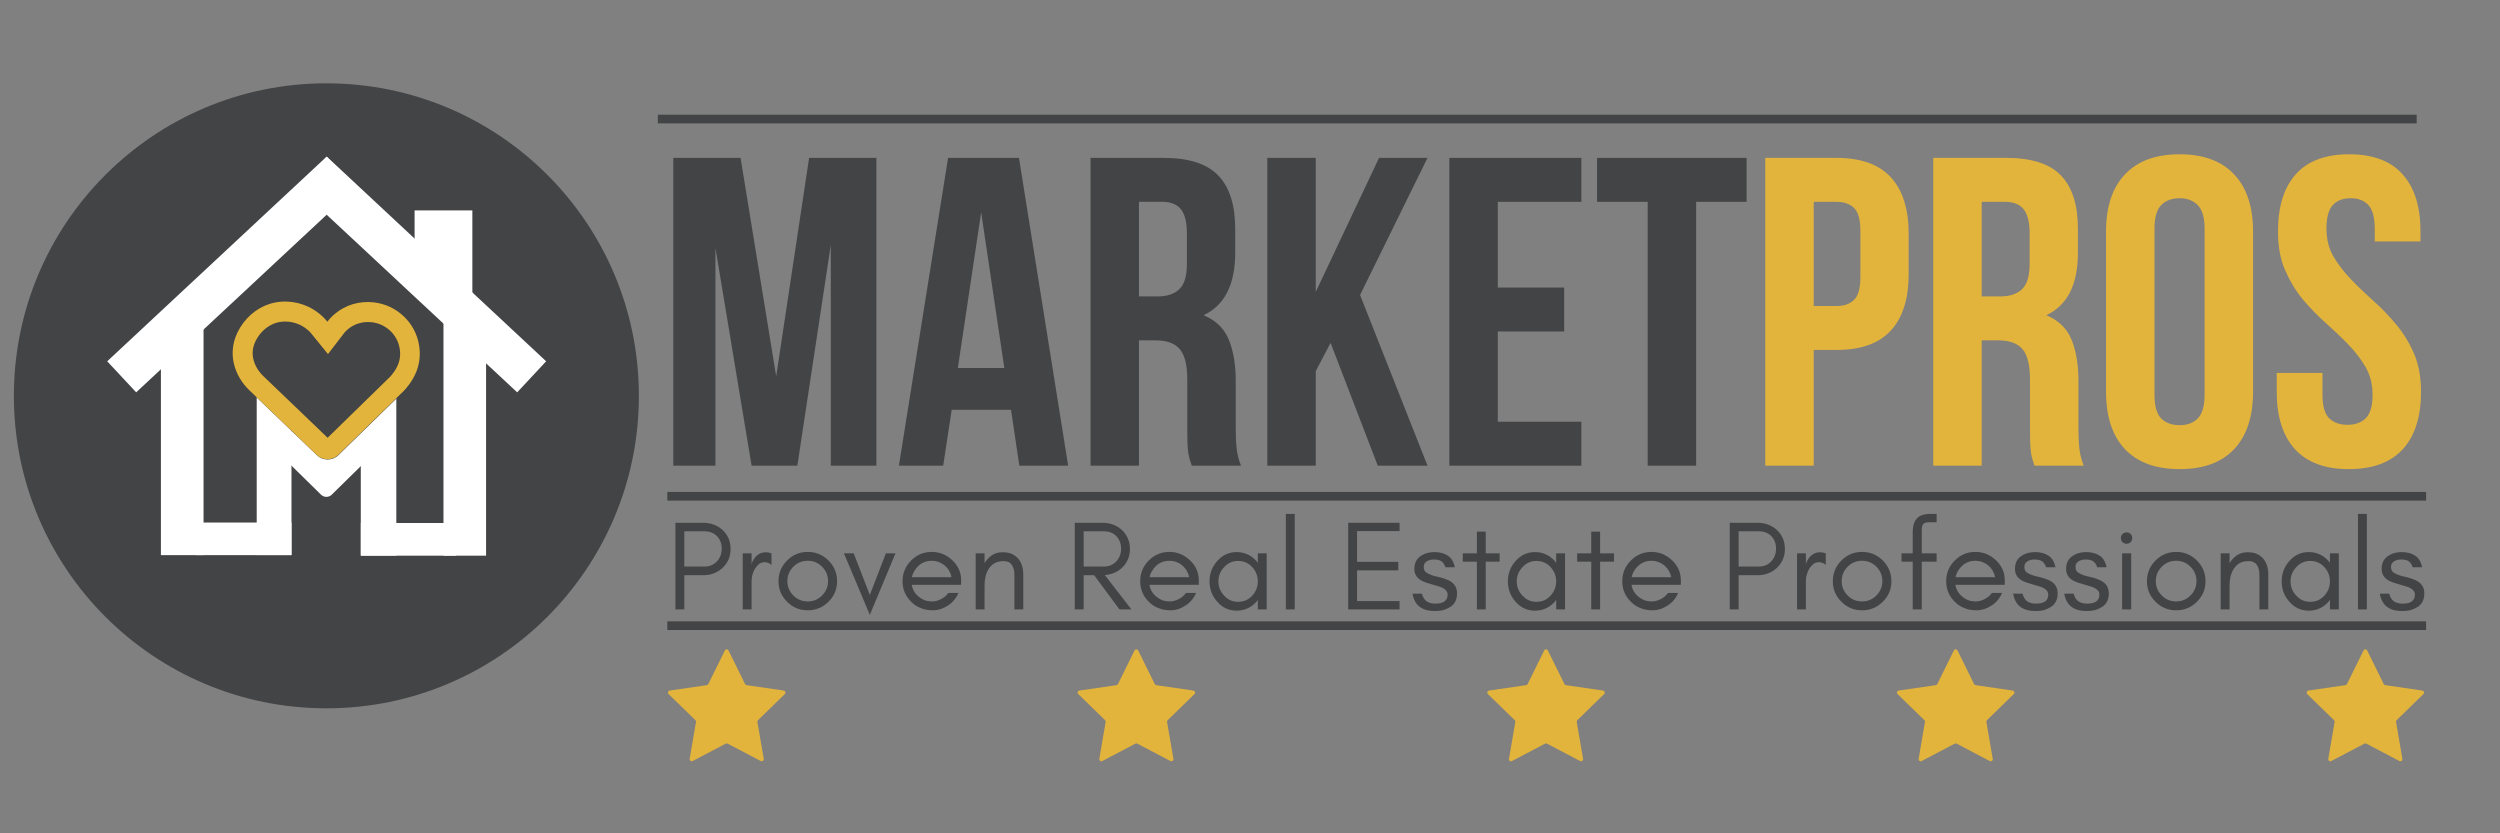 <svg xmlns="http://www.w3.org/2000/svg" xmlns:xlink="http://www.w3.org/1999/xlink" width="288" zoomAndPan="magnify" viewBox="0 0 216 72" height="96" preserveAspectRatio="xMidYMid meet" version="1.2"><rect x="0" y="0" width="216" height="72" fill="#808080" stroke="none"/><defs><clipPath id="84e95f5a60"><path d="M 1.199 7.199 L 55.199 7.199 L 55.199 61.199 L 1.199 61.199 Z M 1.199 7.199 "/></clipPath><clipPath id="fa8ee8edad"><path d="M 28.199 7.199 C 13.289 7.199 1.199 19.289 1.199 34.199 C 1.199 49.113 13.289 61.199 28.199 61.199 C 43.113 61.199 55.199 49.113 55.199 34.199 C 55.199 19.289 43.113 7.199 28.199 7.199 Z M 28.199 7.199 "/></clipPath><clipPath id="6f6cfe5549"><path d="M 5.48 20.512 L 50.449 20.512 L 50.449 40.227 L 5.48 40.227 Z M 5.48 20.512 "/></clipPath><clipPath id="f74f085952"><path d="M 27.949 20.512 L 50.414 40.227 L 5.48 40.227 Z M 27.949 20.512 "/></clipPath><clipPath id="b511d6cea6"><path d="M 13.148 38.039 L 43.27 38.039 L 43.27 54.238 L 13.148 54.238 Z M 13.148 38.039 "/></clipPath><clipPath id="459177c6a3"><path d="M 14.012 38.039 L 42.387 38.039 C 42.617 38.039 42.836 38.129 43 38.289 C 43.16 38.453 43.25 38.672 43.25 38.902 L 43.25 53.375 C 43.25 53.602 43.16 53.82 43 53.984 C 42.836 54.148 42.617 54.238 42.387 54.238 L 14.012 54.238 C 13.781 54.238 13.562 54.148 13.402 53.984 C 13.238 53.82 13.148 53.602 13.148 53.375 L 13.148 38.902 C 13.148 38.672 13.238 38.453 13.402 38.289 C 13.562 38.129 13.781 38.039 14.012 38.039 Z M 14.012 38.039 "/></clipPath><clipPath id="980103a170"><path d="M 9.121 13.535 L 30.863 13.535 L 30.863 33.984 L 9.121 33.984 Z M 9.121 13.535 "/></clipPath><clipPath id="0ab6724bad"><path d="M 28.219 13.535 L 30.723 16.223 L 11.766 33.898 L 9.262 31.215 Z M 28.219 13.535 "/></clipPath><clipPath id="61f074b3f7"><path d="M 25.68 13.535 L 47.281 13.535 L 47.281 33.984 L 25.68 33.984 Z M 25.68 13.535 "/></clipPath><clipPath id="442e7e0cc0"><path d="M 25.727 16.223 L 28.234 13.535 L 47.188 31.215 L 44.684 33.898 Z M 25.727 16.223 "/></clipPath><clipPath id="7701dc7406"><path d="M 35.82 18.176 L 40.812 18.176 L 40.812 25.594 L 35.82 25.594 Z M 35.82 18.176 "/></clipPath><clipPath id="961f1413ef"><path d="M 13.902 27.766 L 17.586 27.766 L 17.586 47.961 L 13.902 47.961 Z M 13.902 27.766 "/></clipPath><clipPath id="1cd804038f"><path d="M 38.316 27.812 L 41.996 27.812 L 41.996 48.008 L 38.316 48.008 Z M 38.316 27.812 "/></clipPath><clipPath id="aed22aa613"><path d="M 16.961 45.145 L 25.184 45.145 L 25.184 47.961 L 16.961 47.961 Z M 16.961 45.145 "/></clipPath><clipPath id="d0b0aecdb5"><path d="M 22.18 34.199 L 25.184 34.199 L 25.184 47.961 L 22.18 47.961 Z M 22.18 34.199 "/></clipPath><clipPath id="f4274f72e1"><path d="M 31.172 34.246 L 34.242 34.246 L 34.242 48.008 L 31.172 48.008 Z M 31.172 34.246 "/></clipPath><clipPath id="75e61a2b01"><path d="M 31.172 45.188 L 39.398 45.188 L 39.398 48.008 L 31.172 48.008 Z M 31.172 45.188 "/></clipPath><clipPath id="558312be83"><path d="M 22.539 37.262 L 33.871 37.262 L 33.871 42.941 L 22.539 42.941 Z M 22.539 37.262 "/></clipPath><clipPath id="023531ad04"><path d="M 27.738 42.742 L 22.621 37.715 C 22.543 37.641 22.52 37.527 22.562 37.426 C 22.602 37.328 22.699 37.262 22.809 37.262 L 33.594 37.262 C 33.699 37.262 33.797 37.328 33.836 37.426 C 33.879 37.527 33.855 37.641 33.777 37.715 L 28.66 42.742 C 28.406 42.992 27.992 42.992 27.738 42.742 Z M 27.738 42.742 "/></clipPath><clipPath id="a2e0497336"><path d="M 20.102 26 L 36.324 26 L 36.324 39.73 L 20.102 39.73 Z M 20.102 26 "/></clipPath><clipPath id="3df6a9f432"><path d="M 20.742 28.316 C 19.43 30.48 20.355 32.586 21.516 33.703 L 27.383 39.332 C 27.902 39.832 28.727 39.828 29.242 39.324 L 34.973 33.73 C 36.055 32.527 36.469 31.25 36.238 29.828 C 35.922 27.863 34.301 26.34 32.301 26.125 C 31.074 25.992 29.891 26.34 28.965 27.105 C 28.715 27.312 28.492 27.543 28.301 27.797 C 28.07 27.508 27.801 27.25 27.492 27.016 C 26.43 26.207 25.078 25.887 23.777 26.137 C 22.543 26.375 21.438 27.168 20.742 28.316 Z M 20.742 28.316 "/></clipPath><clipPath id="7f231e15a0"><path d="M 20.102 26.055 L 36.301 26.055 L 36.301 39.695 L 20.102 39.695 Z M 20.102 26.055 "/></clipPath><clipPath id="6c236a030a"><path d="M 20.742 28.312 C 19.43 30.473 20.355 32.574 21.516 33.691 L 27.367 39.305 C 27.887 39.805 28.711 39.801 29.227 39.297 L 34.945 33.715 C 36.023 32.512 36.438 31.238 36.207 29.824 C 35.891 27.863 34.273 26.34 32.277 26.121 C 31.055 25.992 29.871 26.336 28.949 27.105 C 28.699 27.312 28.477 27.543 28.285 27.793 C 28.055 27.508 27.785 27.246 27.48 27.016 C 26.418 26.207 25.066 25.887 23.77 26.137 C 22.539 26.375 21.438 27.168 20.742 28.312 Z M 20.742 28.312 "/></clipPath><clipPath id="d66aff83af"><path d="M 57.656 56.07 L 68 56.07 L 68 65.82 L 57.656 65.82 Z M 57.656 56.07 "/></clipPath><clipPath id="c300faf7a1"><path d="M 93.051 56.07 L 103.551 56.07 L 103.551 65.82 L 93.051 65.82 Z M 93.051 56.07 "/></clipPath><clipPath id="cd71eb250a"><path d="M 128.445 56.07 L 138.945 56.07 L 138.945 65.82 L 128.445 65.82 Z M 128.445 56.07 "/></clipPath><clipPath id="72b9363fe4"><path d="M 163.84 56.07 L 174.34 56.07 L 174.34 65.82 L 163.84 65.82 Z M 163.84 56.07 "/></clipPath><clipPath id="f56b100c53"><path d="M 199.238 56.07 L 209.738 56.07 L 209.738 65.82 L 199.238 65.82 Z M 199.238 56.07 "/></clipPath></defs><g id="19d335bbd4"><g clip-rule="nonzero" clip-path="url(#84e95f5a60)"><g clip-rule="nonzero" clip-path="url(#fa8ee8edad)"><path style=" stroke:none;fill-rule:nonzero;fill:#434445;fill-opacity:1;" d="M 1.199 7.199 L 55.199 7.199 L 55.199 61.199 L 1.199 61.199 Z M 1.199 7.199 "/></g></g><g clip-rule="nonzero" clip-path="url(#6f6cfe5549)"><g clip-rule="nonzero" clip-path="url(#f74f085952)"><path style=" stroke:none;fill-rule:nonzero;fill:#434445;fill-opacity:1;" d="M 5.48 20.512 L 50.383 20.512 L 50.383 40.227 L 5.48 40.227 Z M 5.48 20.512 "/></g></g><g clip-rule="nonzero" clip-path="url(#b511d6cea6)"><g clip-rule="nonzero" clip-path="url(#459177c6a3)"><path style=" stroke:none;fill-rule:nonzero;fill:#434445;fill-opacity:1;" d="M 13.148 38.039 L 43.27 38.039 L 43.27 54.238 L 13.148 54.238 Z M 13.148 38.039 "/></g></g><g clip-rule="nonzero" clip-path="url(#980103a170)"><g clip-rule="nonzero" clip-path="url(#0ab6724bad)"><path style=" stroke:none;fill-rule:nonzero;fill:#ffffff;fill-opacity:1;" d="M 28.219 13.535 L 30.723 16.223 L 11.766 33.898 L 9.262 31.215 Z M 28.219 13.535 "/></g></g><g clip-rule="nonzero" clip-path="url(#61f074b3f7)"><g clip-rule="nonzero" clip-path="url(#442e7e0cc0)"><path style=" stroke:none;fill-rule:nonzero;fill:#ffffff;fill-opacity:1;" d="M 25.727 16.223 L 28.234 13.535 L 47.188 31.215 L 44.684 33.898 Z M 25.727 16.223 "/></g></g><g clip-rule="nonzero" clip-path="url(#7701dc7406)"><path style=" stroke:none;fill-rule:nonzero;fill:#ffffff;fill-opacity:1;" d="M 35.82 18.176 L 40.812 18.176 L 40.812 25.586 L 35.82 25.586 Z M 35.82 18.176 "/></g><g clip-rule="nonzero" clip-path="url(#961f1413ef)"><path style=" stroke:none;fill-rule:nonzero;fill:#ffffff;fill-opacity:1;" d="M 13.902 27.766 L 17.586 27.766 L 17.586 47.965 L 13.902 47.965 Z M 13.902 27.766 "/></g><g clip-rule="nonzero" clip-path="url(#1cd804038f)"><path style=" stroke:none;fill-rule:nonzero;fill:#ffffff;fill-opacity:1;" d="M 38.316 27.812 L 41.996 27.812 L 41.996 48.012 L 38.316 48.012 Z M 38.316 27.812 "/></g><g clip-rule="nonzero" clip-path="url(#aed22aa613)"><path style=" stroke:none;fill-rule:nonzero;fill:#ffffff;fill-opacity:1;" d="M 16.965 45.145 L 25.184 45.145 L 25.184 47.961 L 16.965 47.961 Z M 16.965 45.145 "/></g><g clip-rule="nonzero" clip-path="url(#d0b0aecdb5)"><path style=" stroke:none;fill-rule:nonzero;fill:#ffffff;fill-opacity:1;" d="M 22.18 34.199 L 25.184 34.199 L 25.184 47.957 L 22.18 47.957 Z M 22.18 34.199 "/></g><g clip-rule="nonzero" clip-path="url(#f4274f72e1)"><path style=" stroke:none;fill-rule:nonzero;fill:#ffffff;fill-opacity:1;" d="M 31.172 34.246 L 34.242 34.246 L 34.242 48.004 L 31.172 48.004 Z M 31.172 34.246 "/></g><g clip-rule="nonzero" clip-path="url(#75e61a2b01)"><path style=" stroke:none;fill-rule:nonzero;fill:#ffffff;fill-opacity:1;" d="M 31.176 45.188 L 39.398 45.188 L 39.398 48.008 L 31.176 48.008 Z M 31.176 45.188 "/></g><g clip-rule="nonzero" clip-path="url(#558312be83)"><g clip-rule="nonzero" clip-path="url(#023531ad04)"><path style=" stroke:none;fill-rule:nonzero;fill:#ffffff;fill-opacity:1;" d="M 22.168 37.262 L 34.238 37.262 L 34.238 43.195 L 22.168 43.195 Z M 22.168 37.262 "/></g></g><g clip-rule="nonzero" clip-path="url(#a2e0497336)"><g clip-rule="nonzero" clip-path="url(#3df6a9f432)"><path style=" stroke:none;fill-rule:nonzero;fill:#434445;fill-opacity:1;" d="M 20.102 26.055 L 36.324 26.055 L 36.324 40.227 L 20.102 40.227 Z M 20.102 26.055 "/></g></g><g clip-rule="nonzero" clip-path="url(#7f231e15a0)"><g clip-rule="nonzero" clip-path="url(#6c236a030a)"><path style="fill:none;stroke-width:32;stroke-linecap:butt;stroke-linejoin:miter;stroke:#e3b43c;stroke-opacity:1;stroke-miterlimit:4;" d="M 5.958 20.956 C -6.218 40.995 2.37 60.491 13.133 70.856 L 67.417 122.93 C 72.237 127.568 79.883 127.532 84.667 122.857 L 137.719 71.073 C 147.721 59.912 151.562 48.098 149.424 34.98 C 146.489 16.788 131.486 2.656 112.968 0.626 C 101.626 -0.57 90.646 2.619 82.094 9.758 C 79.774 11.679 77.709 13.817 75.933 16.136 C 73.795 13.491 71.295 11.063 68.468 8.925 C 58.611 1.423 46.073 -1.548 34.042 0.771 C 22.627 2.982 12.408 10.338 5.958 20.956 Z M 5.958 20.956 " transform="matrix(0.108,0,0,0.108,20.1,26.054)"/></g></g><g style="fill:#434445;fill-opacity:1;"><g transform="translate(56.688, 40.235)"><path style="stroke:none" d="M 10.375 -7.719 L 13.219 -26.594 L 19.031 -26.594 L 19.031 0 L 15.094 0 L 15.094 -19.078 L 12.203 0 L 8.25 0 L 5.125 -18.812 L 5.125 0 L 1.484 0 L 1.484 -26.594 L 7.297 -26.594 Z M 10.375 -7.719 "/></g></g><g style="fill:#434445;fill-opacity:1;"><g transform="translate(77.242, 40.235)"><path style="stroke:none" d="M 15.047 0 L 10.828 0 L 10.109 -4.828 L 4.984 -4.828 L 4.25 0 L 0.422 0 L 4.672 -26.594 L 10.797 -26.594 Z M 5.516 -8.438 L 9.531 -8.438 L 7.531 -21.891 Z M 5.516 -8.438 "/></g></g><g style="fill:#434445;fill-opacity:1;"><g transform="translate(92.705, 40.235)"><path style="stroke:none" d="M 10.266 0 C 10.211 -0.176 10.16 -0.336 10.109 -0.484 C 10.055 -0.641 10.008 -0.832 9.969 -1.062 C 9.938 -1.289 9.91 -1.582 9.891 -1.938 C 9.879 -2.289 9.875 -2.734 9.875 -3.266 L 9.875 -7.453 C 9.875 -8.691 9.66 -9.562 9.234 -10.062 C 8.805 -10.57 8.109 -10.828 7.141 -10.828 L 5.703 -10.828 L 5.703 0 L 1.516 0 L 1.516 -26.594 L 7.828 -26.594 C 10.004 -26.594 11.578 -26.086 12.547 -25.078 C 13.523 -24.066 14.016 -22.535 14.016 -20.484 L 14.016 -18.391 C 14.016 -15.648 13.102 -13.852 11.281 -13 C 12.344 -12.562 13.07 -11.852 13.469 -10.875 C 13.863 -9.906 14.062 -8.723 14.062 -7.328 L 14.062 -3.234 C 14.062 -2.566 14.086 -1.988 14.141 -1.5 C 14.191 -1.008 14.316 -0.508 14.516 0 Z M 5.703 -22.797 L 5.703 -14.625 L 7.328 -14.625 C 8.117 -14.625 8.734 -14.828 9.172 -15.234 C 9.617 -15.641 9.844 -16.375 9.844 -17.438 L 9.844 -20.062 C 9.844 -21.031 9.672 -21.727 9.328 -22.156 C 8.984 -22.582 8.445 -22.797 7.719 -22.797 Z M 5.703 -22.797 "/></g></g><g style="fill:#434445;fill-opacity:1;"><g transform="translate(107.978, 40.235)"><path style="stroke:none" d="M 6.984 -10.609 L 5.703 -8.172 L 5.703 0 L 1.516 0 L 1.516 -26.594 L 5.703 -26.594 L 5.703 -15.016 L 11.172 -26.594 L 15.359 -26.594 L 9.531 -14.75 L 15.359 0 L 11.062 0 Z M 6.984 -10.609 "/></g></g><g style="fill:#434445;fill-opacity:1;"><g transform="translate(123.707, 40.235)"><path style="stroke:none" d="M 5.703 -15.391 L 11.438 -15.391 L 11.438 -11.594 L 5.703 -11.594 L 5.703 -3.797 L 12.922 -3.797 L 12.922 0 L 1.516 0 L 1.516 -26.594 L 12.922 -26.594 L 12.922 -22.797 L 5.703 -22.797 Z M 5.703 -15.391 "/></g></g><g style="fill:#434445;fill-opacity:1;"><g transform="translate(137.688, 40.235)"><path style="stroke:none" d="M 0.297 -26.594 L 13.219 -26.594 L 13.219 -22.797 L 8.859 -22.797 L 8.859 0 L 4.672 0 L 4.672 -22.797 L 0.297 -22.797 Z M 0.297 -26.594 "/></g></g><g style="fill:#e3b43c;fill-opacity:1;"><g transform="translate(151.003, 40.235)"><path style="stroke:none" d="M 7.672 -26.594 C 9.773 -26.594 11.336 -26.035 12.359 -24.922 C 13.391 -23.805 13.906 -22.176 13.906 -20.031 L 13.906 -16.562 C 13.906 -14.414 13.391 -12.785 12.359 -11.672 C 11.336 -10.555 9.773 -10 7.672 -10 L 5.703 -10 L 5.703 0 L 1.516 0 L 1.516 -26.594 Z M 5.703 -22.797 L 5.703 -13.797 L 7.672 -13.797 C 8.328 -13.797 8.832 -13.973 9.188 -14.328 C 9.551 -14.68 9.734 -15.336 9.734 -16.297 L 9.734 -20.297 C 9.734 -21.254 9.551 -21.91 9.188 -22.266 C 8.832 -22.617 8.328 -22.797 7.672 -22.797 Z M 5.703 -22.797 "/></g></g><g style="fill:#e3b43c;fill-opacity:1;"><g transform="translate(165.516, 40.235)"><path style="stroke:none" d="M 10.266 0 C 10.211 -0.176 10.16 -0.336 10.109 -0.484 C 10.055 -0.641 10.008 -0.832 9.969 -1.062 C 9.938 -1.289 9.91 -1.582 9.891 -1.938 C 9.879 -2.289 9.875 -2.734 9.875 -3.266 L 9.875 -7.453 C 9.875 -8.691 9.66 -9.562 9.234 -10.062 C 8.805 -10.57 8.109 -10.828 7.141 -10.828 L 5.703 -10.828 L 5.703 0 L 1.516 0 L 1.516 -26.594 L 7.828 -26.594 C 10.004 -26.594 11.578 -26.086 12.547 -25.078 C 13.523 -24.066 14.016 -22.535 14.016 -20.484 L 14.016 -18.391 C 14.016 -15.648 13.102 -13.852 11.281 -13 C 12.344 -12.562 13.07 -11.852 13.469 -10.875 C 13.863 -9.906 14.062 -8.723 14.062 -7.328 L 14.062 -3.234 C 14.062 -2.566 14.086 -1.988 14.141 -1.5 C 14.191 -1.008 14.316 -0.508 14.516 0 Z M 5.703 -22.797 L 5.703 -14.625 L 7.328 -14.625 C 8.117 -14.625 8.734 -14.828 9.172 -15.234 C 9.617 -15.641 9.844 -16.375 9.844 -17.438 L 9.844 -20.062 C 9.844 -21.031 9.672 -21.727 9.328 -22.156 C 8.984 -22.582 8.445 -22.797 7.719 -22.797 Z M 5.703 -22.797 "/></g></g><g style="fill:#e3b43c;fill-opacity:1;"><g transform="translate(180.789, 40.235)"><path style="stroke:none" d="M 5.359 -6.125 C 5.359 -5.156 5.551 -4.473 5.938 -4.078 C 6.332 -3.691 6.863 -3.5 7.531 -3.5 C 8.188 -3.5 8.707 -3.691 9.094 -4.078 C 9.488 -4.473 9.688 -5.156 9.688 -6.125 L 9.688 -20.484 C 9.688 -21.441 9.488 -22.117 9.094 -22.516 C 8.707 -22.91 8.188 -23.109 7.531 -23.109 C 6.863 -23.109 6.332 -22.91 5.938 -22.516 C 5.551 -22.117 5.359 -21.441 5.359 -20.484 Z M 1.172 -20.219 C 1.172 -22.375 1.719 -24.023 2.812 -25.172 C 3.906 -26.328 5.477 -26.906 7.531 -26.906 C 9.582 -26.906 11.148 -26.328 12.234 -25.172 C 13.328 -24.023 13.875 -22.375 13.875 -20.219 L 13.875 -6.391 C 13.875 -4.234 13.328 -2.578 12.234 -1.422 C 11.148 -0.273 9.582 0.297 7.531 0.297 C 5.477 0.297 3.906 -0.273 2.812 -1.422 C 1.719 -2.578 1.172 -4.234 1.172 -6.391 Z M 1.172 -20.219 "/></g></g><g style="fill:#e3b43c;fill-opacity:1;"><g transform="translate(195.834, 40.235)"><path style="stroke:none" d="M 0.984 -20.219 C 0.984 -22.375 1.492 -24.023 2.516 -25.172 C 3.547 -26.328 5.086 -26.906 7.141 -26.906 C 9.191 -26.906 10.727 -26.328 11.75 -25.172 C 12.781 -24.023 13.297 -22.375 13.297 -20.219 L 13.297 -19.375 L 9.344 -19.375 L 9.344 -20.484 C 9.344 -21.441 9.16 -22.117 8.797 -22.516 C 8.43 -22.91 7.922 -23.109 7.266 -23.109 C 6.598 -23.109 6.082 -22.91 5.719 -22.516 C 5.352 -22.117 5.172 -21.441 5.172 -20.484 C 5.172 -19.566 5.375 -18.758 5.781 -18.062 C 6.188 -17.375 6.691 -16.719 7.297 -16.094 C 7.898 -15.469 8.551 -14.844 9.25 -14.219 C 9.945 -13.602 10.598 -12.926 11.203 -12.188 C 11.816 -11.457 12.328 -10.625 12.734 -9.688 C 13.141 -8.75 13.344 -7.648 13.344 -6.391 C 13.344 -4.234 12.816 -2.578 11.766 -1.422 C 10.711 -0.273 9.16 0.297 7.109 0.297 C 5.055 0.297 3.504 -0.273 2.453 -1.422 C 1.398 -2.578 0.875 -4.234 0.875 -6.391 L 0.875 -8.016 L 4.828 -8.016 L 4.828 -6.125 C 4.828 -5.156 5.02 -4.477 5.406 -4.094 C 5.801 -3.719 6.328 -3.531 6.984 -3.531 C 7.648 -3.531 8.176 -3.719 8.562 -4.094 C 8.957 -4.477 9.156 -5.156 9.156 -6.125 C 9.156 -7.031 8.953 -7.832 8.547 -8.531 C 8.141 -9.227 7.633 -9.883 7.031 -10.5 C 6.426 -11.125 5.773 -11.742 5.078 -12.359 C 4.379 -12.984 3.723 -13.66 3.109 -14.391 C 2.504 -15.129 2 -15.969 1.594 -16.906 C 1.188 -17.844 0.984 -18.945 0.984 -20.219 Z M 0.984 -20.219 "/></g></g><g style="fill:#434445;fill-opacity:1;"><g transform="translate(57.529, 52.653)"><path style="stroke:none" d="M 1.594 -3.703 L 3.328 -3.703 C 3.766 -3.703 4.125 -3.848 4.406 -4.141 C 4.688 -4.441 4.828 -4.812 4.828 -5.25 C 4.828 -5.688 4.691 -6.047 4.422 -6.328 C 4.148 -6.609 3.785 -6.75 3.328 -6.75 L 1.594 -6.75 Z M 5.594 -5.219 C 5.594 -4.57 5.363 -4.031 4.906 -3.594 C 4.445 -3.164 3.883 -2.953 3.219 -2.953 L 1.594 -2.953 L 1.594 0 L 0.828 0 L 0.828 -7.484 L 3.219 -7.484 C 3.883 -7.484 4.445 -7.273 4.906 -6.859 C 5.363 -6.43 5.594 -5.883 5.594 -5.219 Z M 5.594 -5.219 "/></g></g><g style="fill:#434445;fill-opacity:1;"><g transform="translate(63.344, 52.653)"><path style="stroke:none" d="M 3.312 -3.844 C 3.133 -4 2.941 -4.078 2.734 -4.078 C 2.535 -4.078 2.367 -4.023 2.234 -3.922 C 2.086 -3.797 1.969 -3.656 1.875 -3.5 C 1.688 -3.176 1.594 -2.816 1.594 -2.422 L 1.594 0 L 0.828 0 L 0.828 -4.844 L 1.594 -4.844 L 1.594 -3.844 L 1.625 -4.031 C 1.883 -4.633 2.285 -4.938 2.828 -4.938 C 2.992 -4.938 3.156 -4.906 3.312 -4.844 Z M 3.312 -3.844 "/></g></g><g style="fill:#434445;fill-opacity:1;"><g transform="translate(66.762, 52.653)"><path style="stroke:none" d="M 4.781 -2.438 C 4.781 -2.926 4.609 -3.344 4.266 -3.688 C 3.922 -4.031 3.508 -4.203 3.031 -4.203 C 2.539 -4.203 2.125 -4.031 1.781 -3.688 C 1.438 -3.344 1.266 -2.926 1.266 -2.438 C 1.266 -1.969 1.438 -1.555 1.781 -1.203 C 2.125 -0.859 2.539 -0.688 3.031 -0.688 C 3.508 -0.688 3.922 -0.859 4.266 -1.203 C 4.609 -1.555 4.781 -1.969 4.781 -2.438 Z M 5.562 -2.438 C 5.562 -1.738 5.312 -1.145 4.812 -0.656 C 4.312 -0.164 3.719 0.078 3.031 0.078 C 2.332 0.078 1.738 -0.164 1.25 -0.656 C 0.75 -1.145 0.5 -1.738 0.5 -2.438 C 0.5 -3.133 0.75 -3.734 1.25 -4.234 C 1.738 -4.723 2.332 -4.969 3.031 -4.969 C 3.719 -4.969 4.312 -4.723 4.812 -4.234 C 5.312 -3.734 5.562 -3.133 5.562 -2.438 Z M 5.562 -2.438 "/></g></g><g style="fill:#434445;fill-opacity:1;"><g transform="translate(72.808, 52.653)"><path style="stroke:none" d="M 2.344 0.469 L 0.109 -4.844 L 0.953 -4.844 L 2.344 -1.25 L 3.734 -4.844 L 4.562 -4.844 Z M 2.344 0.469 "/></g></g><g style="fill:#434445;fill-opacity:1;"><g transform="translate(77.48, 52.653)"><path style="stroke:none" d="M 5.562 -2.531 L 5.562 -2.125 L 1.297 -2.125 C 1.367 -1.707 1.57 -1.363 1.906 -1.094 C 2.238 -0.82 2.613 -0.688 3.031 -0.688 C 3.301 -0.688 3.566 -0.754 3.828 -0.891 C 4.078 -1.016 4.285 -1.191 4.453 -1.422 L 5.328 -1.422 C 5.129 -0.953 4.82 -0.586 4.406 -0.328 C 3.988 -0.055 3.566 0.078 3.141 0.078 C 2.711 0.078 2.348 0.008 2.047 -0.125 C 1.734 -0.25 1.469 -0.426 1.25 -0.656 C 0.75 -1.145 0.5 -1.738 0.5 -2.438 C 0.5 -3.133 0.75 -3.734 1.25 -4.234 C 1.738 -4.723 2.332 -4.969 3.031 -4.969 C 3.695 -4.969 4.285 -4.727 4.797 -4.25 C 5.305 -3.77 5.562 -3.195 5.562 -2.531 Z M 4.734 -2.781 C 4.648 -3.195 4.445 -3.539 4.125 -3.812 C 3.801 -4.07 3.438 -4.203 3.031 -4.203 C 2.395 -4.203 1.898 -3.922 1.547 -3.359 C 1.43 -3.18 1.352 -2.988 1.312 -2.781 Z M 4.734 -2.781 "/></g></g><g style="fill:#434445;fill-opacity:1;"><g transform="translate(83.471, 52.653)"><path style="stroke:none" d="M 4.172 0 L 4.172 -3.031 C 4.172 -3.344 4.098 -3.613 3.953 -3.844 C 3.805 -4.062 3.57 -4.172 3.25 -4.172 C 2.914 -4.172 2.645 -4.109 2.438 -3.984 C 2.238 -3.859 2.078 -3.695 1.953 -3.5 C 1.711 -3.133 1.594 -2.645 1.594 -2.031 L 1.594 0 L 0.828 0 L 0.828 -4.844 L 1.594 -4.844 L 1.594 -4 C 1.758 -4.27 1.969 -4.492 2.219 -4.672 C 2.477 -4.848 2.781 -4.938 3.125 -4.938 C 3.469 -4.938 3.742 -4.891 3.953 -4.797 C 4.172 -4.691 4.352 -4.555 4.5 -4.391 C 4.789 -4.047 4.938 -3.594 4.938 -3.031 L 4.938 0 Z M 4.172 0 "/></g></g><g style="fill:#434445;fill-opacity:1;"><g transform="translate(89.066, 52.653)"><path style="stroke:none" d=""/></g></g><g style="fill:#434445;fill-opacity:1;"><g transform="translate(92.034, 52.653)"><path style="stroke:none" d="M 1.594 -3.703 L 3.328 -3.703 C 3.766 -3.703 4.125 -3.848 4.406 -4.141 C 4.688 -4.441 4.828 -4.812 4.828 -5.25 C 4.828 -5.676 4.691 -6.035 4.422 -6.328 C 4.148 -6.609 3.785 -6.75 3.328 -6.75 L 1.594 -6.75 Z M 5.594 -5.219 C 5.594 -4.57 5.363 -4.031 4.906 -3.594 C 4.5 -3.219 4.004 -3.008 3.422 -2.969 L 5.719 0 L 4.688 0 L 2.5 -2.953 L 1.594 -2.953 L 1.594 0 L 0.828 0 L 0.828 -7.484 L 3.219 -7.484 C 3.883 -7.484 4.445 -7.273 4.906 -6.859 C 5.363 -6.41 5.594 -5.863 5.594 -5.219 Z M 5.594 -5.219 "/></g></g><g style="fill:#434445;fill-opacity:1;"><g transform="translate(98.013, 52.653)"><path style="stroke:none" d="M 5.562 -2.531 L 5.562 -2.125 L 1.297 -2.125 C 1.367 -1.707 1.57 -1.363 1.906 -1.094 C 2.238 -0.82 2.613 -0.688 3.031 -0.688 C 3.301 -0.688 3.566 -0.754 3.828 -0.891 C 4.078 -1.016 4.285 -1.191 4.453 -1.422 L 5.328 -1.422 C 5.129 -0.953 4.82 -0.586 4.406 -0.328 C 3.988 -0.055 3.566 0.078 3.141 0.078 C 2.711 0.078 2.348 0.008 2.047 -0.125 C 1.734 -0.25 1.469 -0.426 1.25 -0.656 C 0.75 -1.145 0.5 -1.738 0.5 -2.438 C 0.5 -3.133 0.75 -3.734 1.25 -4.234 C 1.738 -4.723 2.332 -4.969 3.031 -4.969 C 3.695 -4.969 4.285 -4.727 4.797 -4.25 C 5.305 -3.77 5.562 -3.195 5.562 -2.531 Z M 4.734 -2.781 C 4.648 -3.195 4.445 -3.539 4.125 -3.812 C 3.801 -4.07 3.438 -4.203 3.031 -4.203 C 2.395 -4.203 1.898 -3.922 1.547 -3.359 C 1.43 -3.18 1.352 -2.988 1.312 -2.781 Z M 4.734 -2.781 "/></g></g><g style="fill:#434445;fill-opacity:1;"><g transform="translate(104.004, 52.653)"><path style="stroke:none" d="M 4.672 -2.422 C 4.672 -2.891 4.508 -3.301 4.188 -3.656 C 3.863 -4.008 3.457 -4.188 2.969 -4.188 C 2.488 -4.188 2.086 -4.008 1.766 -3.656 C 1.43 -3.301 1.266 -2.891 1.266 -2.422 C 1.266 -1.953 1.43 -1.539 1.766 -1.188 C 2.086 -0.832 2.488 -0.656 2.969 -0.656 C 3.457 -0.656 3.863 -0.832 4.188 -1.188 C 4.508 -1.539 4.672 -1.953 4.672 -2.422 Z M 5.438 0 L 4.672 0 L 4.672 -0.828 C 4.629 -0.766 4.586 -0.707 4.547 -0.656 C 4.078 -0.145 3.508 0.109 2.844 0.109 C 2.176 0.109 1.617 -0.145 1.172 -0.656 C 0.723 -1.156 0.5 -1.742 0.5 -2.422 C 0.5 -3.098 0.723 -3.688 1.172 -4.188 C 1.617 -4.695 2.176 -4.953 2.844 -4.953 C 3.508 -4.953 4.078 -4.695 4.547 -4.188 C 4.586 -4.133 4.629 -4.078 4.672 -4.016 L 4.672 -4.844 L 5.438 -4.844 Z M 5.438 0 "/></g></g><g style="fill:#434445;fill-opacity:1;"><g transform="translate(110.27, 52.653)"><path style="stroke:none" d="M 1.594 0 L 0.828 0 L 0.828 -8.25 L 1.594 -8.25 Z M 1.594 0 "/></g></g><g style="fill:#434445;fill-opacity:1;"><g transform="translate(112.688, 52.653)"><path style="stroke:none" d=""/></g></g><g style="fill:#434445;fill-opacity:1;"><g transform="translate(115.656, 52.653)"><path style="stroke:none" d="M 5.266 0 L 0.828 0 L 0.828 -7.484 L 5.266 -7.484 L 5.266 -6.766 L 1.594 -6.766 L 1.594 -4.109 L 5.156 -4.109 L 5.156 -3.375 L 1.594 -3.375 L 1.594 -0.719 L 5.266 -0.719 Z M 5.266 0 "/></g></g><g style="fill:#434445;fill-opacity:1;"><g transform="translate(121.746, 52.653)"><path style="stroke:none" d="M 1.531 -0.688 C 1.719 -0.562 1.969 -0.5 2.281 -0.5 C 2.977 -0.5 3.328 -0.758 3.328 -1.281 C 3.328 -1.594 3.078 -1.828 2.578 -1.984 C 2.359 -2.055 2.129 -2.125 1.891 -2.188 C 1.641 -2.25 1.41 -2.328 1.203 -2.422 C 0.953 -2.535 0.766 -2.68 0.641 -2.859 C 0.516 -3.035 0.453 -3.242 0.453 -3.484 C 0.453 -3.973 0.617 -4.336 0.953 -4.578 C 1.297 -4.828 1.703 -4.953 2.172 -4.953 C 2.641 -4.953 3.023 -4.852 3.328 -4.656 C 3.641 -4.469 3.848 -4.129 3.953 -3.641 L 3.141 -3.641 C 3.047 -3.91 2.914 -4.094 2.75 -4.188 C 2.594 -4.27 2.391 -4.312 2.141 -4.312 C 1.898 -4.312 1.695 -4.258 1.531 -4.156 C 1.352 -4.051 1.266 -3.891 1.266 -3.672 C 1.266 -3.453 1.336 -3.289 1.484 -3.188 C 1.617 -3.094 1.797 -3.008 2.016 -2.938 C 2.223 -2.875 2.453 -2.816 2.703 -2.766 C 2.941 -2.703 3.176 -2.617 3.406 -2.516 C 3.895 -2.285 4.141 -1.91 4.141 -1.391 C 4.141 -0.867 3.957 -0.484 3.594 -0.234 C 3.395 -0.109 3.18 -0.008 2.953 0.062 C 2.734 0.113 2.492 0.141 2.234 0.141 C 1.109 0.141 0.461 -0.359 0.297 -1.359 L 1.109 -1.359 C 1.191 -1.035 1.332 -0.812 1.531 -0.688 Z M 1.531 -0.688 "/></g></g><g style="fill:#434445;fill-opacity:1;"><g transform="translate(126.164, 52.653)"><path style="stroke:none" d="M 0.219 -4.125 L 0.219 -4.844 L 1.438 -4.844 L 1.438 -6.719 L 2.203 -6.719 L 2.203 -4.844 L 3.406 -4.844 L 3.406 -4.125 L 2.203 -4.125 L 2.203 0 L 1.438 0 L 1.438 -4.125 Z M 0.219 -4.125 "/></g></g><g style="fill:#434445;fill-opacity:1;"><g transform="translate(129.781, 52.653)"><path style="stroke:none" d="M 4.672 -2.422 C 4.672 -2.891 4.508 -3.301 4.188 -3.656 C 3.863 -4.008 3.457 -4.188 2.969 -4.188 C 2.488 -4.188 2.086 -4.008 1.766 -3.656 C 1.43 -3.301 1.266 -2.891 1.266 -2.422 C 1.266 -1.953 1.43 -1.539 1.766 -1.188 C 2.086 -0.832 2.488 -0.656 2.969 -0.656 C 3.457 -0.656 3.863 -0.832 4.188 -1.188 C 4.508 -1.539 4.672 -1.953 4.672 -2.422 Z M 5.438 0 L 4.672 0 L 4.672 -0.828 C 4.629 -0.766 4.586 -0.707 4.547 -0.656 C 4.078 -0.145 3.508 0.109 2.844 0.109 C 2.176 0.109 1.617 -0.145 1.172 -0.656 C 0.723 -1.156 0.5 -1.742 0.5 -2.422 C 0.5 -3.098 0.723 -3.688 1.172 -4.188 C 1.617 -4.695 2.176 -4.953 2.844 -4.953 C 3.508 -4.953 4.078 -4.695 4.547 -4.188 C 4.586 -4.133 4.629 -4.078 4.672 -4.016 L 4.672 -4.844 L 5.438 -4.844 Z M 5.438 0 "/></g></g><g style="fill:#434445;fill-opacity:1;"><g transform="translate(136.046, 52.653)"><path style="stroke:none" d="M 0.219 -4.125 L 0.219 -4.844 L 1.438 -4.844 L 1.438 -6.719 L 2.203 -6.719 L 2.203 -4.844 L 3.406 -4.844 L 3.406 -4.125 L 2.203 -4.125 L 2.203 0 L 1.438 0 L 1.438 -4.125 Z M 0.219 -4.125 "/></g></g><g style="fill:#434445;fill-opacity:1;"><g transform="translate(139.663, 52.653)"><path style="stroke:none" d="M 5.562 -2.531 L 5.562 -2.125 L 1.297 -2.125 C 1.367 -1.707 1.57 -1.363 1.906 -1.094 C 2.238 -0.82 2.613 -0.688 3.031 -0.688 C 3.301 -0.688 3.566 -0.754 3.828 -0.891 C 4.078 -1.016 4.285 -1.191 4.453 -1.422 L 5.328 -1.422 C 5.129 -0.953 4.82 -0.586 4.406 -0.328 C 3.988 -0.055 3.566 0.078 3.141 0.078 C 2.711 0.078 2.348 0.008 2.047 -0.125 C 1.734 -0.25 1.469 -0.426 1.25 -0.656 C 0.75 -1.145 0.5 -1.738 0.5 -2.438 C 0.5 -3.133 0.75 -3.734 1.25 -4.234 C 1.738 -4.723 2.332 -4.969 3.031 -4.969 C 3.695 -4.969 4.285 -4.727 4.797 -4.25 C 5.305 -3.77 5.562 -3.195 5.562 -2.531 Z M 4.734 -2.781 C 4.648 -3.195 4.445 -3.539 4.125 -3.812 C 3.801 -4.07 3.438 -4.203 3.031 -4.203 C 2.395 -4.203 1.898 -3.922 1.547 -3.359 C 1.43 -3.18 1.352 -2.988 1.312 -2.781 Z M 4.734 -2.781 "/></g></g><g style="fill:#434445;fill-opacity:1;"><g transform="translate(145.654, 52.653)"><path style="stroke:none" d=""/></g></g><g style="fill:#434445;fill-opacity:1;"><g transform="translate(148.622, 52.653)"><path style="stroke:none" d="M 1.594 -3.703 L 3.328 -3.703 C 3.766 -3.703 4.125 -3.848 4.406 -4.141 C 4.688 -4.441 4.828 -4.812 4.828 -5.25 C 4.828 -5.688 4.691 -6.047 4.422 -6.328 C 4.148 -6.609 3.785 -6.75 3.328 -6.75 L 1.594 -6.75 Z M 5.594 -5.219 C 5.594 -4.57 5.363 -4.031 4.906 -3.594 C 4.445 -3.164 3.883 -2.953 3.219 -2.953 L 1.594 -2.953 L 1.594 0 L 0.828 0 L 0.828 -7.484 L 3.219 -7.484 C 3.883 -7.484 4.445 -7.273 4.906 -6.859 C 5.363 -6.43 5.594 -5.883 5.594 -5.219 Z M 5.594 -5.219 "/></g></g><g style="fill:#434445;fill-opacity:1;"><g transform="translate(154.436, 52.653)"><path style="stroke:none" d="M 3.312 -3.844 C 3.133 -4 2.941 -4.078 2.734 -4.078 C 2.535 -4.078 2.367 -4.023 2.234 -3.922 C 2.086 -3.797 1.969 -3.656 1.875 -3.5 C 1.688 -3.176 1.594 -2.816 1.594 -2.422 L 1.594 0 L 0.828 0 L 0.828 -4.844 L 1.594 -4.844 L 1.594 -3.844 L 1.625 -4.031 C 1.883 -4.633 2.285 -4.938 2.828 -4.938 C 2.992 -4.938 3.156 -4.906 3.312 -4.844 Z M 3.312 -3.844 "/></g></g><g style="fill:#434445;fill-opacity:1;"><g transform="translate(157.855, 52.653)"><path style="stroke:none" d="M 4.781 -2.438 C 4.781 -2.926 4.609 -3.344 4.266 -3.688 C 3.922 -4.031 3.508 -4.203 3.031 -4.203 C 2.539 -4.203 2.125 -4.031 1.781 -3.688 C 1.438 -3.344 1.266 -2.926 1.266 -2.438 C 1.266 -1.969 1.438 -1.555 1.781 -1.203 C 2.125 -0.859 2.539 -0.688 3.031 -0.688 C 3.508 -0.688 3.922 -0.859 4.266 -1.203 C 4.609 -1.555 4.781 -1.969 4.781 -2.438 Z M 5.562 -2.438 C 5.562 -1.738 5.312 -1.145 4.812 -0.656 C 4.312 -0.164 3.719 0.078 3.031 0.078 C 2.332 0.078 1.738 -0.164 1.25 -0.656 C 0.75 -1.145 0.5 -1.738 0.5 -2.438 C 0.5 -3.133 0.75 -3.734 1.25 -4.234 C 1.738 -4.723 2.332 -4.969 3.031 -4.969 C 3.719 -4.969 4.312 -4.723 4.812 -4.234 C 5.312 -3.734 5.562 -3.133 5.562 -2.438 Z M 5.562 -2.438 "/></g></g><g style="fill:#434445;fill-opacity:1;"><g transform="translate(163.901, 52.653)"><path style="stroke:none" d="M 3.422 -7.531 L 2.766 -7.531 C 2.504 -7.531 2.332 -7.473 2.25 -7.359 C 2.176 -7.242 2.141 -7.102 2.141 -6.938 L 2.141 -4.844 L 3.422 -4.844 L 3.422 -4.125 L 2.141 -4.125 L 2.141 0 L 1.359 0 L 1.359 -4.125 L 0.391 -4.125 L 0.391 -4.844 L 1.359 -4.844 L 1.359 -6.703 C 1.359 -7.203 1.477 -7.586 1.719 -7.859 C 1.945 -8.117 2.332 -8.25 2.875 -8.25 L 3.422 -8.25 Z M 3.422 -7.531 "/></g></g><g style="fill:#434445;fill-opacity:1;"><g transform="translate(167.649, 52.653)"><path style="stroke:none" d="M 5.562 -2.531 L 5.562 -2.125 L 1.297 -2.125 C 1.367 -1.707 1.57 -1.363 1.906 -1.094 C 2.238 -0.82 2.613 -0.688 3.031 -0.688 C 3.301 -0.688 3.566 -0.754 3.828 -0.891 C 4.078 -1.016 4.285 -1.191 4.453 -1.422 L 5.328 -1.422 C 5.129 -0.953 4.82 -0.586 4.406 -0.328 C 3.988 -0.055 3.566 0.078 3.141 0.078 C 2.711 0.078 2.348 0.008 2.047 -0.125 C 1.734 -0.25 1.469 -0.426 1.25 -0.656 C 0.75 -1.145 0.5 -1.738 0.5 -2.438 C 0.5 -3.133 0.75 -3.734 1.25 -4.234 C 1.738 -4.723 2.332 -4.969 3.031 -4.969 C 3.695 -4.969 4.285 -4.727 4.797 -4.25 C 5.305 -3.77 5.562 -3.195 5.562 -2.531 Z M 4.734 -2.781 C 4.648 -3.195 4.445 -3.539 4.125 -3.812 C 3.801 -4.07 3.438 -4.203 3.031 -4.203 C 2.395 -4.203 1.898 -3.922 1.547 -3.359 C 1.43 -3.18 1.352 -2.988 1.312 -2.781 Z M 4.734 -2.781 "/></g></g><g style="fill:#434445;fill-opacity:1;"><g transform="translate(173.64, 52.653)"><path style="stroke:none" d="M 1.531 -0.688 C 1.719 -0.562 1.969 -0.5 2.281 -0.5 C 2.977 -0.5 3.328 -0.758 3.328 -1.281 C 3.328 -1.594 3.078 -1.828 2.578 -1.984 C 2.359 -2.055 2.129 -2.125 1.891 -2.188 C 1.641 -2.25 1.41 -2.328 1.203 -2.422 C 0.953 -2.535 0.766 -2.68 0.641 -2.859 C 0.516 -3.035 0.453 -3.242 0.453 -3.484 C 0.453 -3.973 0.617 -4.336 0.953 -4.578 C 1.297 -4.828 1.703 -4.953 2.172 -4.953 C 2.641 -4.953 3.023 -4.852 3.328 -4.656 C 3.641 -4.469 3.848 -4.129 3.953 -3.641 L 3.141 -3.641 C 3.047 -3.91 2.914 -4.094 2.75 -4.188 C 2.594 -4.27 2.391 -4.312 2.141 -4.312 C 1.898 -4.312 1.695 -4.258 1.531 -4.156 C 1.352 -4.051 1.266 -3.891 1.266 -3.672 C 1.266 -3.453 1.336 -3.289 1.484 -3.188 C 1.617 -3.094 1.797 -3.008 2.016 -2.938 C 2.223 -2.875 2.453 -2.816 2.703 -2.766 C 2.941 -2.703 3.176 -2.617 3.406 -2.516 C 3.895 -2.285 4.141 -1.91 4.141 -1.391 C 4.141 -0.867 3.957 -0.484 3.594 -0.234 C 3.395 -0.109 3.18 -0.008 2.953 0.062 C 2.734 0.113 2.492 0.141 2.234 0.141 C 1.109 0.141 0.461 -0.359 0.297 -1.359 L 1.109 -1.359 C 1.191 -1.035 1.332 -0.812 1.531 -0.688 Z M 1.531 -0.688 "/></g></g><g style="fill:#434445;fill-opacity:1;"><g transform="translate(178.059, 52.653)"><path style="stroke:none" d="M 1.531 -0.688 C 1.719 -0.562 1.969 -0.5 2.281 -0.5 C 2.977 -0.5 3.328 -0.758 3.328 -1.281 C 3.328 -1.594 3.078 -1.828 2.578 -1.984 C 2.359 -2.055 2.129 -2.125 1.891 -2.188 C 1.641 -2.25 1.41 -2.328 1.203 -2.422 C 0.953 -2.535 0.766 -2.68 0.641 -2.859 C 0.516 -3.035 0.453 -3.242 0.453 -3.484 C 0.453 -3.973 0.617 -4.336 0.953 -4.578 C 1.297 -4.828 1.703 -4.953 2.172 -4.953 C 2.641 -4.953 3.023 -4.852 3.328 -4.656 C 3.641 -4.469 3.848 -4.129 3.953 -3.641 L 3.141 -3.641 C 3.047 -3.91 2.914 -4.094 2.75 -4.188 C 2.594 -4.27 2.391 -4.312 2.141 -4.312 C 1.898 -4.312 1.695 -4.258 1.531 -4.156 C 1.352 -4.051 1.266 -3.891 1.266 -3.672 C 1.266 -3.453 1.336 -3.289 1.484 -3.188 C 1.617 -3.094 1.797 -3.008 2.016 -2.938 C 2.223 -2.875 2.453 -2.816 2.703 -2.766 C 2.941 -2.703 3.176 -2.617 3.406 -2.516 C 3.895 -2.285 4.141 -1.91 4.141 -1.391 C 4.141 -0.867 3.957 -0.484 3.594 -0.234 C 3.395 -0.109 3.18 -0.008 2.953 0.062 C 2.734 0.113 2.492 0.141 2.234 0.141 C 1.109 0.141 0.461 -0.359 0.297 -1.359 L 1.109 -1.359 C 1.191 -1.035 1.332 -0.812 1.531 -0.688 Z M 1.531 -0.688 "/></g></g><g style="fill:#434445;fill-opacity:1;"><g transform="translate(182.478, 52.653)"><path style="stroke:none" d="M 1.609 -6.516 C 1.703 -6.422 1.75 -6.305 1.75 -6.172 C 1.75 -6.035 1.703 -5.914 1.609 -5.812 C 1.516 -5.719 1.398 -5.672 1.266 -5.672 C 1.129 -5.672 1.008 -5.719 0.906 -5.812 C 0.812 -5.914 0.766 -6.035 0.766 -6.172 C 0.766 -6.305 0.812 -6.422 0.906 -6.516 C 1.008 -6.609 1.129 -6.656 1.266 -6.656 C 1.398 -6.656 1.516 -6.609 1.609 -6.516 Z M 1.656 0 L 0.875 0 L 0.875 -4.844 L 1.656 -4.844 Z M 1.656 0 "/></g></g><g style="fill:#434445;fill-opacity:1;"><g transform="translate(184.995, 52.653)"><path style="stroke:none" d="M 4.781 -2.438 C 4.781 -2.926 4.609 -3.344 4.266 -3.688 C 3.922 -4.031 3.508 -4.203 3.031 -4.203 C 2.539 -4.203 2.125 -4.031 1.781 -3.688 C 1.438 -3.344 1.266 -2.926 1.266 -2.438 C 1.266 -1.969 1.438 -1.555 1.781 -1.203 C 2.125 -0.859 2.539 -0.688 3.031 -0.688 C 3.508 -0.688 3.922 -0.859 4.266 -1.203 C 4.609 -1.555 4.781 -1.969 4.781 -2.438 Z M 5.562 -2.438 C 5.562 -1.738 5.312 -1.145 4.812 -0.656 C 4.312 -0.164 3.719 0.078 3.031 0.078 C 2.332 0.078 1.738 -0.164 1.25 -0.656 C 0.75 -1.145 0.5 -1.738 0.5 -2.438 C 0.5 -3.133 0.75 -3.734 1.25 -4.234 C 1.738 -4.723 2.332 -4.969 3.031 -4.969 C 3.719 -4.969 4.312 -4.723 4.812 -4.234 C 5.312 -3.734 5.562 -3.133 5.562 -2.438 Z M 5.562 -2.438 "/></g></g><g style="fill:#434445;fill-opacity:1;"><g transform="translate(191.041, 52.653)"><path style="stroke:none" d="M 4.172 0 L 4.172 -3.031 C 4.172 -3.344 4.098 -3.613 3.953 -3.844 C 3.805 -4.062 3.57 -4.172 3.25 -4.172 C 2.914 -4.172 2.645 -4.109 2.438 -3.984 C 2.238 -3.859 2.078 -3.695 1.953 -3.5 C 1.711 -3.133 1.594 -2.645 1.594 -2.031 L 1.594 0 L 0.828 0 L 0.828 -4.844 L 1.594 -4.844 L 1.594 -4 C 1.758 -4.27 1.969 -4.492 2.219 -4.672 C 2.477 -4.848 2.781 -4.938 3.125 -4.938 C 3.469 -4.938 3.742 -4.891 3.953 -4.797 C 4.172 -4.691 4.352 -4.555 4.5 -4.391 C 4.789 -4.047 4.938 -3.594 4.938 -3.031 L 4.938 0 Z M 4.172 0 "/></g></g><g style="fill:#434445;fill-opacity:1;"><g transform="translate(196.636, 52.653)"><path style="stroke:none" d="M 4.672 -2.422 C 4.672 -2.891 4.508 -3.301 4.188 -3.656 C 3.863 -4.008 3.457 -4.188 2.969 -4.188 C 2.488 -4.188 2.086 -4.008 1.766 -3.656 C 1.43 -3.301 1.266 -2.891 1.266 -2.422 C 1.266 -1.953 1.43 -1.539 1.766 -1.188 C 2.086 -0.832 2.488 -0.656 2.969 -0.656 C 3.457 -0.656 3.863 -0.832 4.188 -1.188 C 4.508 -1.539 4.672 -1.953 4.672 -2.422 Z M 5.438 0 L 4.672 0 L 4.672 -0.828 C 4.629 -0.766 4.586 -0.707 4.547 -0.656 C 4.078 -0.145 3.508 0.109 2.844 0.109 C 2.176 0.109 1.617 -0.145 1.172 -0.656 C 0.723 -1.156 0.5 -1.742 0.5 -2.422 C 0.5 -3.098 0.723 -3.688 1.172 -4.188 C 1.617 -4.695 2.176 -4.953 2.844 -4.953 C 3.508 -4.953 4.078 -4.695 4.547 -4.188 C 4.586 -4.133 4.629 -4.078 4.672 -4.016 L 4.672 -4.844 L 5.438 -4.844 Z M 5.438 0 "/></g></g><g style="fill:#434445;fill-opacity:1;"><g transform="translate(202.901, 52.653)"><path style="stroke:none" d="M 1.594 0 L 0.828 0 L 0.828 -8.25 L 1.594 -8.25 Z M 1.594 0 "/></g></g><g style="fill:#434445;fill-opacity:1;"><g transform="translate(205.32, 52.653)"><path style="stroke:none" d="M 1.531 -0.688 C 1.719 -0.562 1.969 -0.5 2.281 -0.5 C 2.977 -0.5 3.328 -0.758 3.328 -1.281 C 3.328 -1.594 3.078 -1.828 2.578 -1.984 C 2.359 -2.055 2.129 -2.125 1.891 -2.188 C 1.641 -2.25 1.41 -2.328 1.203 -2.422 C 0.953 -2.535 0.766 -2.68 0.641 -2.859 C 0.516 -3.035 0.453 -3.242 0.453 -3.484 C 0.453 -3.973 0.617 -4.336 0.953 -4.578 C 1.297 -4.828 1.703 -4.953 2.172 -4.953 C 2.641 -4.953 3.023 -4.852 3.328 -4.656 C 3.641 -4.469 3.848 -4.129 3.953 -3.641 L 3.141 -3.641 C 3.047 -3.91 2.914 -4.094 2.75 -4.188 C 2.594 -4.27 2.391 -4.312 2.141 -4.312 C 1.898 -4.312 1.695 -4.258 1.531 -4.156 C 1.352 -4.051 1.266 -3.891 1.266 -3.672 C 1.266 -3.453 1.336 -3.289 1.484 -3.188 C 1.617 -3.094 1.797 -3.008 2.016 -2.938 C 2.223 -2.875 2.453 -2.816 2.703 -2.766 C 2.941 -2.703 3.176 -2.617 3.406 -2.516 C 3.895 -2.285 4.141 -1.91 4.141 -1.391 C 4.141 -0.867 3.957 -0.484 3.594 -0.234 C 3.395 -0.109 3.18 -0.008 2.953 0.062 C 2.734 0.113 2.492 0.141 2.234 0.141 C 1.109 0.141 0.461 -0.359 0.297 -1.359 L 1.109 -1.359 C 1.191 -1.035 1.332 -0.812 1.531 -0.688 Z M 1.531 -0.688 "/></g></g><path style="fill:none;stroke-width:1;stroke-linecap:butt;stroke-linejoin:miter;stroke:#434445;stroke-opacity:1;stroke-miterlimit:4;" d="M -0.002 0.5 L 202.618 0.5 " transform="matrix(0.75,0,0,0.75,56.838,9.91)"/><path style="fill:none;stroke-width:1;stroke-linecap:butt;stroke-linejoin:miter;stroke:#434445;stroke-opacity:1;stroke-miterlimit:4;" d="M -0 0.501 L 202.614 0.501 " transform="matrix(0.75,0,0,0.75,57.656,42.503)"/><path style="fill:none;stroke-width:1;stroke-linecap:butt;stroke-linejoin:miter;stroke:#434445;stroke-opacity:1;stroke-miterlimit:4;" d="M -0 0.498 L 202.614 0.498 " transform="matrix(0.75,0,0,0.75,57.656,53.685)"/><g clip-rule="nonzero" clip-path="url(#d66aff83af)"><path style=" stroke:none;fill-rule:nonzero;fill:#e3b43c;fill-opacity:1;" d="M 65.492 62.223 C 65.449 62.266 65.43 62.324 65.441 62.379 L 65.988 65.57 C 66.012 65.711 65.863 65.824 65.734 65.754 L 62.867 64.25 C 62.816 64.223 62.758 64.223 62.703 64.25 L 59.84 65.754 C 59.711 65.824 59.562 65.711 59.586 65.57 L 60.133 62.379 C 60.141 62.324 60.125 62.266 60.082 62.223 L 57.766 59.965 C 57.66 59.863 57.719 59.688 57.863 59.664 L 61.066 59.199 C 61.121 59.191 61.172 59.156 61.195 59.105 L 62.629 56.203 C 62.695 56.07 62.879 56.07 62.945 56.203 L 64.375 59.105 C 64.402 59.156 64.453 59.191 64.508 59.199 L 67.711 59.664 C 67.855 59.688 67.914 59.863 67.809 59.965 Z M 65.492 62.223 "/></g><g clip-rule="nonzero" clip-path="url(#c300faf7a1)"><path style=" stroke:none;fill-rule:nonzero;fill:#e3b43c;fill-opacity:1;" d="M 100.887 62.223 C 100.844 62.266 100.824 62.324 100.836 62.379 L 101.383 65.57 C 101.406 65.711 101.258 65.824 101.129 65.754 L 98.262 64.25 C 98.211 64.223 98.152 64.223 98.102 64.25 L 95.234 65.754 C 95.105 65.824 94.957 65.711 94.98 65.57 L 95.527 62.379 C 95.539 62.324 95.52 62.266 95.477 62.223 L 93.16 59.965 C 93.055 59.863 93.113 59.688 93.258 59.664 L 96.461 59.199 C 96.516 59.191 96.566 59.156 96.594 59.105 L 98.023 56.203 C 98.09 56.07 98.273 56.07 98.34 56.203 L 99.77 59.105 C 99.797 59.156 99.848 59.191 99.902 59.199 L 103.105 59.664 C 103.25 59.688 103.309 59.863 103.203 59.965 Z M 100.887 62.223 "/></g><g clip-rule="nonzero" clip-path="url(#cd71eb250a)"><path style=" stroke:none;fill-rule:nonzero;fill:#e3b43c;fill-opacity:1;" d="M 136.281 62.223 C 136.238 62.266 136.223 62.324 136.23 62.379 L 136.777 65.57 C 136.801 65.711 136.652 65.824 136.523 65.754 L 133.66 64.25 C 133.605 64.223 133.547 64.223 133.496 64.25 L 130.633 65.754 C 130.5 65.824 130.352 65.711 130.375 65.57 L 130.922 62.379 C 130.934 62.324 130.914 62.266 130.871 62.223 L 128.555 59.965 C 128.449 59.863 128.508 59.688 128.652 59.664 L 131.855 59.199 C 131.91 59.191 131.961 59.156 131.988 59.105 L 133.418 56.203 C 133.484 56.07 133.672 56.07 133.734 56.203 L 135.168 59.105 C 135.191 59.156 135.242 59.191 135.301 59.199 L 138.5 59.664 C 138.645 59.688 138.703 59.863 138.598 59.965 Z M 136.281 62.223 "/></g><g clip-rule="nonzero" clip-path="url(#72b9363fe4)"><path style=" stroke:none;fill-rule:nonzero;fill:#e3b43c;fill-opacity:1;" d="M 171.676 62.223 C 171.637 62.266 171.617 62.324 171.625 62.379 L 172.172 65.57 C 172.199 65.711 172.047 65.824 171.918 65.754 L 169.055 64.25 C 169.004 64.223 168.941 64.223 168.891 64.25 L 166.027 65.754 C 165.898 65.824 165.746 65.711 165.77 65.57 L 166.316 62.379 C 166.328 62.324 166.309 62.266 166.266 62.223 L 163.949 59.965 C 163.844 59.863 163.902 59.688 164.047 59.664 L 167.25 59.199 C 167.309 59.191 167.355 59.156 167.383 59.105 L 168.812 56.203 C 168.879 56.07 169.066 56.07 169.129 56.203 L 170.562 59.105 C 170.586 59.156 170.637 59.191 170.695 59.199 L 173.895 59.664 C 174.039 59.688 174.098 59.863 173.992 59.965 Z M 171.676 62.223 "/></g><g clip-rule="nonzero" clip-path="url(#f56b100c53)"><path style=" stroke:none;fill-rule:nonzero;fill:#e3b43c;fill-opacity:1;" d="M 207.07 62.223 C 207.031 62.266 207.012 62.324 207.02 62.379 L 207.566 65.57 C 207.594 65.711 207.441 65.824 207.312 65.754 L 204.449 64.25 C 204.398 64.223 204.336 64.223 204.285 64.25 L 201.422 65.754 C 201.293 65.824 201.141 65.711 201.164 65.57 L 201.711 62.379 C 201.723 62.324 201.703 62.266 201.66 62.223 L 199.344 59.965 C 199.242 59.863 199.297 59.688 199.441 59.664 L 202.645 59.199 C 202.703 59.191 202.75 59.156 202.777 59.105 L 204.211 56.203 C 204.273 56.07 204.461 56.07 204.523 56.203 L 205.957 59.105 C 205.98 59.156 206.031 59.191 206.09 59.199 L 209.289 59.664 C 209.434 59.688 209.492 59.863 209.387 59.965 Z M 207.07 62.223 "/></g></g></svg>